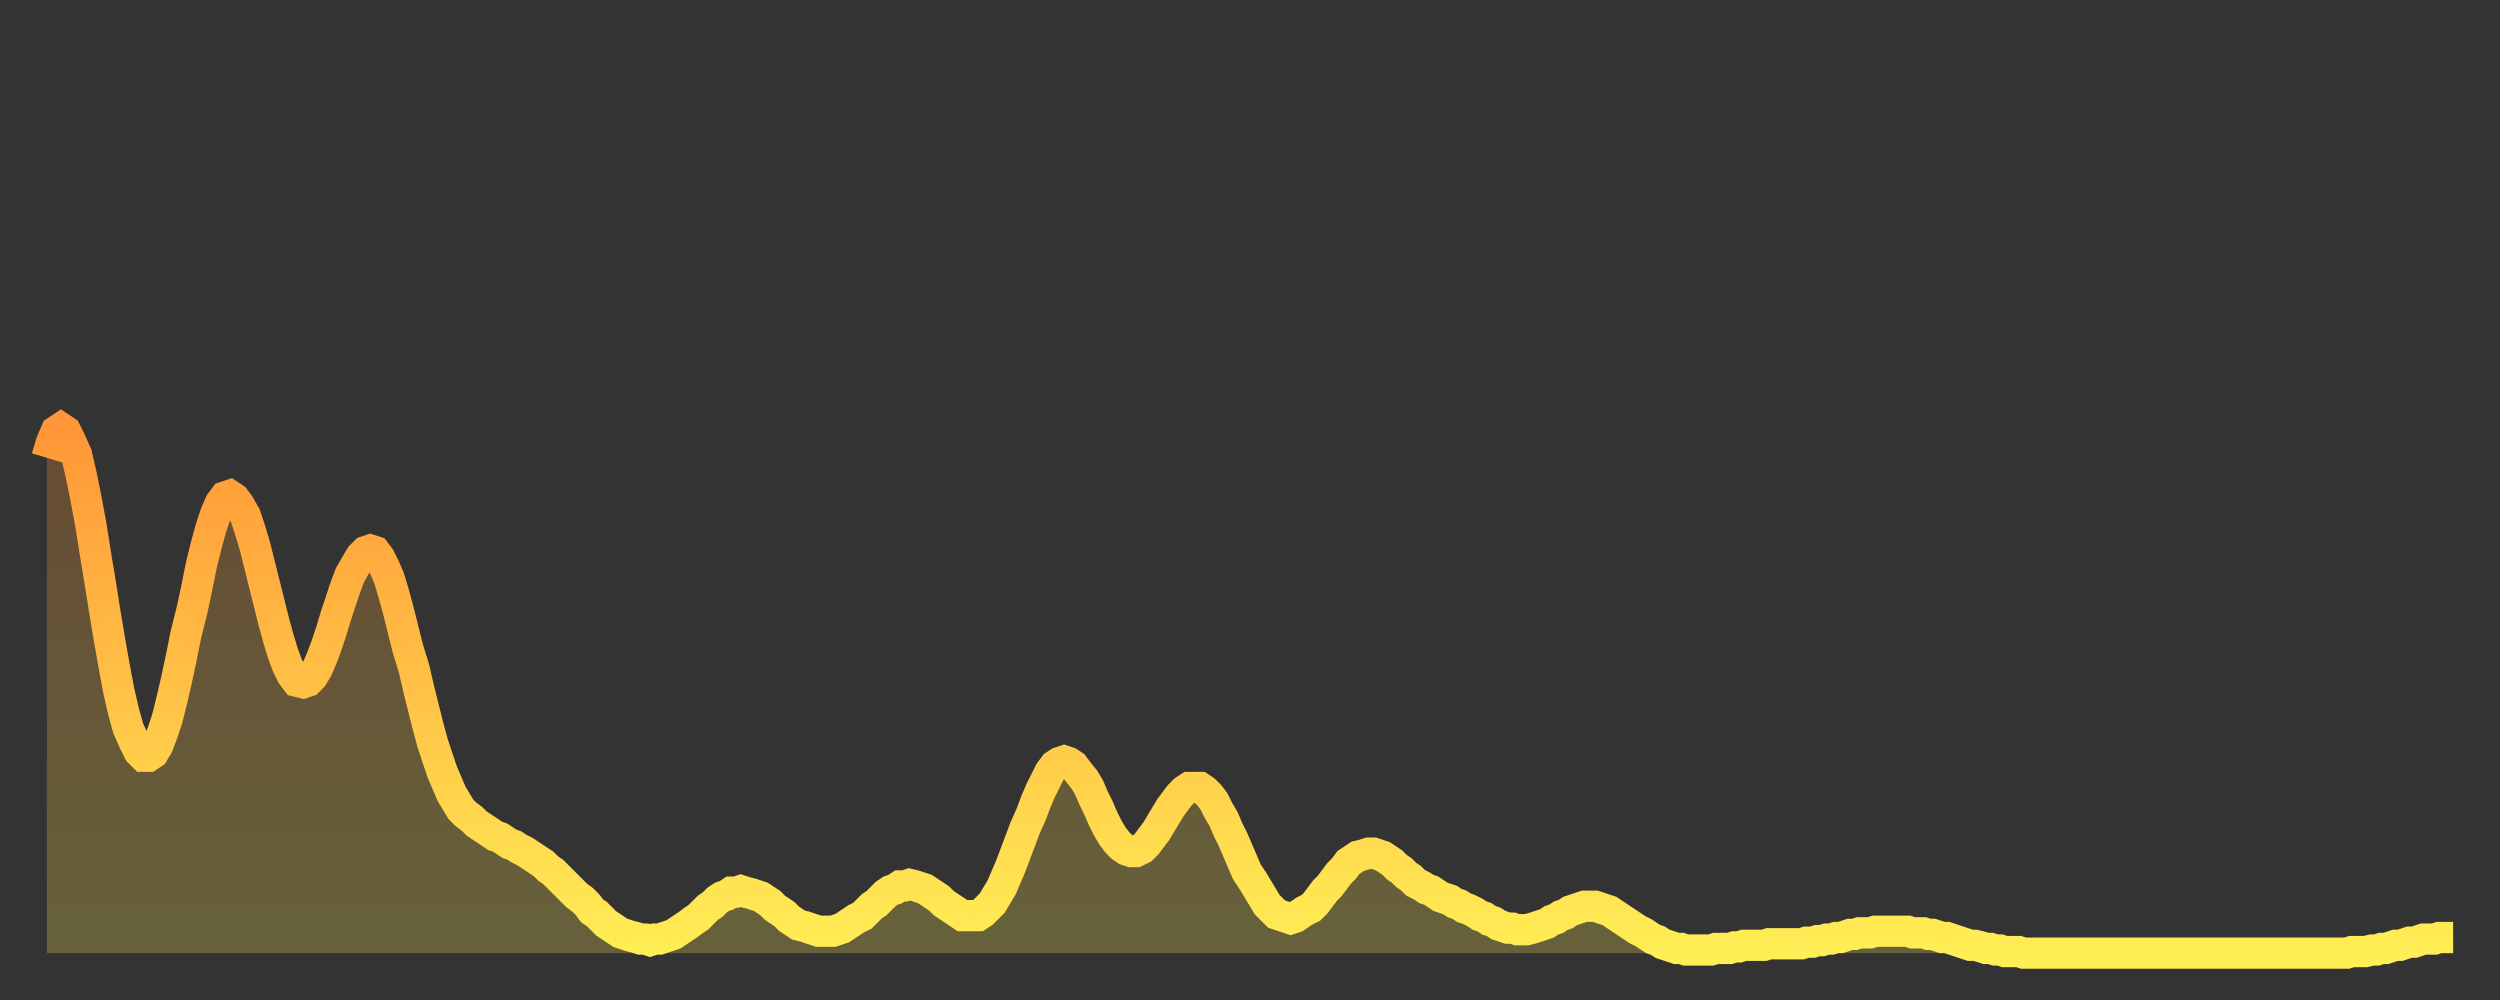 <?xml version="1.0" encoding="utf-8" ?>
<svg baseProfile="full" height="64" version="1.1" width="160" xmlns="http://www.w3.org/2000/svg" xmlns:ev="http://www.w3.org/2001/xml-events" xmlns:xlink="http://www.w3.org/1999/xlink"><rect width="100%" height="100%" fill="#333333" stroke="none"/><defs><linearGradient id="id72070" x1="0" x2="0" y1="0" y2="1"><stop offset="0%" stop-color="#ff9637" /><stop offset="50%" stop-color="#ffc246" /><stop offset="100%" stop-color="#ffee55" /></linearGradient></defs><g transform="translate(3,3)"><g><path d="M 0.0 26.3 0.3 25.3 0.6 24.6 0.9 24.4 1.2 24.6 1.5 25.2 1.9 26.1 2.2 27.4 2.5 28.9 2.8 30.5 3.1 32.4 3.4 34.2 3.7 36.1 4.0 37.9 4.3 39.6 4.6 41.2 4.9 42.5 5.2 43.6 5.6 44.5 5.9 45.1 6.2 45.4 6.5 45.4 6.8 45.2 7.1 44.7 7.4 43.9 7.7 43.0 8.0 41.8 8.3 40.5 8.6 39.1 8.9 37.6 9.3 36.0 9.6 34.6 9.9 33.1 10.2 31.9 10.5 30.8 10.8 29.9 11.1 29.2 11.4 28.8 11.7 28.7 12.0 28.9 12.3 29.3 12.7 30.0 13.0 30.9 13.3 31.9 13.6 33.1 13.9 34.3 14.2 35.5 14.5 36.7 14.8 37.8 15.1 38.8 15.4 39.6 15.7 40.2 16.0 40.6 16.4 40.7 16.7 40.6 17.0 40.3 17.3 39.8 17.6 39.1 17.9 38.3 18.2 37.4 18.5 36.4 18.8 35.5 19.1 34.6 19.4 33.8 19.8 33.1 20.1 32.6 20.4 32.3 20.7 32.2 21.0 32.3 21.3 32.7 21.6 33.3 21.9 34.0 22.2 35.0 22.5 36.1 22.8 37.3 23.1 38.5 23.5 39.8 23.8 41.1 24.1 42.3 24.4 43.5 24.7 44.6 25.0 45.5 25.3 46.4 25.6 47.1 25.9 47.8 26.2 48.3 26.5 48.8 26.8 49.1 27.2 49.4 27.5 49.7 27.8 49.9 28.1 50.1 28.4 50.3 28.7 50.5 29.0 50.6 29.3 50.8 29.6 51.0 29.9 51.1 30.2 51.3 30.6 51.5 30.9 51.7 31.2 51.9 31.5 52.1 31.8 52.3 32.1 52.6 32.4 52.8 32.7 53.1 33.0 53.4 33.3 53.7 33.6 54.0 33.9 54.3 34.3 54.6 34.6 54.9 34.9 55.3 35.2 55.5 35.5 55.8 35.8 56.1 36.1 56.3 36.4 56.5 36.7 56.7 37.0 56.8 37.3 56.9 37.7 57.0 38.0 57.1 38.3 57.1 38.6 57.2 38.9 57.1 39.2 57.1 39.5 57.0 39.8 56.9 40.1 56.8 40.4 56.6 40.7 56.4 41.0 56.2 41.4 55.9 41.7 55.7 42.0 55.4 42.3 55.1 42.6 54.9 42.9 54.6 43.2 54.4 43.5 54.3 43.8 54.1 44.1 54.1 44.4 54.0 44.7 54.1 45.1 54.2 45.4 54.3 45.7 54.4 46.0 54.6 46.3 54.8 46.6 55.1 46.9 55.3 47.2 55.5 47.5 55.8 47.8 56.0 48.1 56.2 48.5 56.3 48.8 56.4 49.1 56.5 49.4 56.6 49.7 56.6 50.0 56.6 50.3 56.6 50.6 56.5 50.9 56.4 51.2 56.2 51.5 56.0 51.8 55.8 52.2 55.6 52.5 55.3 52.8 55.0 53.1 54.8 53.4 54.5 53.7 54.2 54.0 54.0 54.3 53.9 54.6 53.7 54.9 53.7 55.2 53.6 55.6 53.7 55.9 53.8 56.2 53.9 56.5 54.1 56.8 54.3 57.1 54.5 57.4 54.8 57.7 55.0 58.0 55.2 58.3 55.4 58.6 55.6 58.9 55.6 59.3 55.6 59.6 55.6 59.9 55.4 60.2 55.1 60.5 54.8 60.8 54.3 61.1 53.8 61.4 53.1 61.7 52.4 62.0 51.6 62.3 50.8 62.6 50.0 63.0 49.1 63.3 48.3 63.6 47.6 63.9 47.0 64.2 46.4 64.5 46.0 64.8 45.8 65.1 45.7 65.4 45.8 65.7 46.0 66.0 46.4 66.4 46.9 66.7 47.4 67.0 48.1 67.3 48.7 67.6 49.4 67.9 50.0 68.2 50.5 68.5 50.9 68.8 51.2 69.1 51.4 69.4 51.5 69.7 51.5 70.1 51.3 70.4 51.0 70.7 50.6 71.0 50.2 71.3 49.7 71.6 49.2 71.9 48.7 72.2 48.3 72.5 47.9 72.8 47.6 73.1 47.4 73.5 47.4 73.8 47.4 74.1 47.6 74.4 47.9 74.7 48.3 75.0 48.9 75.3 49.4 75.6 50.1 75.9 50.7 76.2 51.4 76.5 52.1 76.8 52.8 77.2 53.4 77.5 53.9 77.8 54.4 78.1 54.9 78.4 55.2 78.7 55.5 79.0 55.6 79.3 55.7 79.6 55.8 79.9 55.7 80.2 55.5 80.5 55.3 80.9 55.1 81.2 54.8 81.5 54.4 81.8 54.0 82.1 53.7 82.4 53.3 82.7 52.9 83.0 52.6 83.3 52.2 83.6 52.0 83.9 51.8 84.3 51.7 84.6 51.6 84.9 51.6 85.2 51.7 85.5 51.8 85.8 52.0 86.1 52.2 86.4 52.5 86.7 52.7 87.0 53.0 87.3 53.2 87.6 53.5 88.0 53.7 88.3 53.9 88.6 54.0 88.9 54.2 89.2 54.4 89.5 54.5 89.8 54.6 90.1 54.8 90.4 54.9 90.7 55.1 91.0 55.2 91.4 55.4 91.7 55.6 92.0 55.7 92.3 55.9 92.6 56.0 92.9 56.2 93.2 56.3 93.5 56.4 93.8 56.4 94.1 56.5 94.4 56.5 94.7 56.5 95.1 56.4 95.4 56.3 95.7 56.2 96.0 56.1 96.3 55.9 96.6 55.8 96.9 55.6 97.2 55.5 97.5 55.3 97.8 55.2 98.1 55.1 98.4 55.0 98.8 55.0 99.1 55.0 99.4 55.1 99.7 55.2 100.0 55.3 100.3 55.5 100.6 55.7 100.9 55.9 101.2 56.1 101.5 56.3 101.8 56.5 102.2 56.7 102.5 56.9 102.8 57.1 103.1 57.2 103.4 57.4 103.7 57.5 104.0 57.6 104.3 57.7 104.6 57.7 104.9 57.8 105.2 57.8 105.5 57.8 105.9 57.8 106.2 57.8 106.5 57.8 106.8 57.7 107.1 57.7 107.4 57.7 107.7 57.7 108.0 57.6 108.3 57.6 108.6 57.5 108.9 57.5 109.3 57.5 109.6 57.5 109.9 57.5 110.2 57.4 110.5 57.4 110.8 57.4 111.1 57.4 111.4 57.4 111.7 57.4 112.0 57.4 112.3 57.4 112.6 57.3 113.0 57.3 113.3 57.2 113.6 57.2 113.9 57.1 114.2 57.1 114.5 57.0 114.8 57.0 115.1 56.9 115.4 56.8 115.7 56.8 116.0 56.7 116.3 56.7 116.7 56.7 117.0 56.6 117.3 56.6 117.6 56.6 117.9 56.6 118.2 56.6 118.5 56.6 118.8 56.6 119.1 56.6 119.4 56.7 119.7 56.7 120.1 56.7 120.4 56.8 120.7 56.8 121.0 56.9 121.3 57.0 121.6 57.0 121.9 57.1 122.2 57.2 122.5 57.3 122.8 57.4 123.1 57.5 123.4 57.5 123.8 57.6 124.1 57.7 124.4 57.7 124.7 57.8 125.0 57.8 125.3 57.9 125.6 57.9 125.9 57.9 126.2 57.9 126.5 58.0 126.8 58.0 127.2 58.0 127.5 58.0 127.8 58.0 128.1 58.0 128.4 58.0 128.7 58.0 129.0 58.0 129.3 58.0 129.6 58.0 129.9 58.0 130.2 58.0 130.5 58.0 130.9 58.0 131.2 58.0 131.5 58.0 131.8 58.0 132.1 58.0 132.4 58.0 132.7 58.0 133.0 58.0 133.3 58.0 133.6 58.0 133.9 58.0 134.2 58.0 134.6 58.0 134.9 58.0 135.2 58.0 135.5 58.0 135.8 58.0 136.1 58.0 136.4 58.0 136.7 58.0 137.0 58.0 137.3 58.0 137.6 58.0 138.0 58.0 138.3 58.0 138.6 58.0 138.9 58.0 139.2 58.0 139.5 58.0 139.8 58.0 140.1 58.0 140.4 58.0 140.7 58.0 141.0 58.0 141.3 58.0 141.7 58.0 142.0 58.0 142.3 58.0 142.6 58.0 142.9 58.0 143.2 58.0 143.5 58.0 143.8 58.0 144.1 58.0 144.4 58.0 144.7 58.0 145.1 58.0 145.4 58.0 145.7 58.0 146.0 58.0 146.3 58.0 146.6 58.0 146.9 58.0 147.2 58.0 147.5 57.9 147.8 57.9 148.1 57.9 148.4 57.9 148.8 57.8 149.1 57.8 149.4 57.7 149.7 57.7 150.0 57.6 150.3 57.5 150.6 57.5 150.9 57.4 151.2 57.3 151.5 57.3 151.8 57.2 152.1 57.1 152.5 57.1 152.8 57.1 153.1 57.0 153.4 57.0 153.7 57.0 154.0 57.0" fill="none" id="graph-curve" opacity="1" stroke="url(#id72070)" stroke-width="2" /><path d="M 0 58 L 0.0 26.3 0.3 25.3 0.6 24.6 0.9 24.4 1.2 24.6 1.5 25.2 1.9 26.1 2.2 27.4 2.5 28.9 2.8 30.5 3.1 32.4 3.4 34.2 3.7 36.1 4.0 37.9 4.3 39.6 4.6 41.2 4.9 42.5 5.2 43.6 5.6 44.5 5.9 45.1 6.2 45.4 6.5 45.4 6.8 45.2 7.1 44.7 7.4 43.9 7.7 43.0 8.0 41.8 8.3 40.5 8.6 39.1 8.9 37.6 9.3 36.0 9.6 34.6 9.9 33.1 10.2 31.9 10.5 30.8 10.8 29.9 11.1 29.2 11.4 28.8 11.7 28.7 12.0 28.9 12.3 29.3 12.7 30.0 13.0 30.9 13.3 31.9 13.6 33.1 13.9 34.3 14.2 35.5 14.5 36.7 14.8 37.8 15.1 38.8 15.4 39.6 15.7 40.2 16.0 40.6 16.4 40.7 16.7 40.6 17.0 40.3 17.3 39.8 17.6 39.1 17.9 38.3 18.2 37.4 18.5 36.4 18.8 35.5 19.1 34.6 19.4 33.8 19.8 33.1 20.1 32.6 20.4 32.3 20.7 32.2 21.0 32.3 21.3 32.7 21.6 33.3 21.9 34.0 22.2 35.0 22.5 36.1 22.8 37.3 23.1 38.5 23.5 39.8 23.8 41.1 24.1 42.3 24.4 43.5 24.7 44.6 25.0 45.5 25.3 46.4 25.6 47.1 25.9 47.8 26.2 48.3 26.5 48.8 26.8 49.1 27.2 49.4 27.5 49.7 27.8 49.9 28.1 50.1 28.4 50.3 28.7 50.5 29.0 50.6 29.3 50.8 29.6 51.0 29.9 51.1 30.2 51.3 30.6 51.5 30.9 51.7 31.2 51.9 31.5 52.1 31.8 52.3 32.1 52.6 32.4 52.8 32.7 53.1 33.0 53.4 33.3 53.7 33.6 54.0 33.9 54.3 34.3 54.6 34.6 54.9 34.9 55.3 35.2 55.5 35.5 55.8 35.8 56.1 36.1 56.3 36.4 56.5 36.7 56.7 37.0 56.8 37.3 56.9 37.7 57.0 38.0 57.1 38.3 57.1 38.6 57.2 38.9 57.1 39.2 57.1 39.5 57.0 39.8 56.9 40.1 56.8 40.4 56.6 40.7 56.4 41.0 56.2 41.4 55.9 41.7 55.7 42.0 55.4 42.3 55.1 42.6 54.9 42.9 54.6 43.2 54.4 43.5 54.3 43.8 54.1 44.1 54.1 44.4 54.0 44.7 54.1 45.1 54.2 45.4 54.3 45.7 54.4 46.0 54.6 46.3 54.8 46.6 55.1 46.9 55.3 47.2 55.5 47.5 55.8 47.8 56.0 48.1 56.2 48.5 56.3 48.8 56.4 49.1 56.5 49.4 56.6 49.7 56.6 50.0 56.6 50.3 56.6 50.6 56.5 50.9 56.4 51.2 56.2 51.5 56.0 51.8 55.8 52.2 55.6 52.5 55.3 52.8 55.0 53.1 54.8 53.4 54.5 53.7 54.2 54.0 54.0 54.3 53.9 54.6 53.7 54.9 53.7 55.2 53.6 55.6 53.7 55.9 53.8 56.2 53.9 56.5 54.1 56.8 54.3 57.1 54.5 57.4 54.8 57.7 55.0 58.0 55.2 58.3 55.4 58.6 55.6 58.9 55.6 59.3 55.6 59.6 55.6 59.9 55.4 60.2 55.1 60.5 54.8 60.8 54.3 61.1 53.8 61.4 53.1 61.7 52.4 62.0 51.6 62.3 50.8 62.6 50.0 63.0 49.1 63.3 48.3 63.6 47.6 63.9 47.0 64.2 46.4 64.5 46.0 64.8 45.8 65.1 45.7 65.4 45.8 65.7 46.0 66.0 46.4 66.4 46.9 66.7 47.4 67.0 48.1 67.3 48.7 67.6 49.4 67.9 50.0 68.2 50.5 68.5 50.9 68.8 51.2 69.1 51.4 69.4 51.5 69.7 51.5 70.1 51.3 70.4 51.0 70.7 50.6 71.0 50.2 71.3 49.7 71.6 49.2 71.9 48.7 72.2 48.3 72.5 47.9 72.8 47.6 73.1 47.4 73.5 47.4 73.8 47.4 74.1 47.6 74.4 47.9 74.7 48.3 75.0 48.9 75.3 49.4 75.6 50.1 75.9 50.7 76.2 51.4 76.5 52.1 76.8 52.8 77.2 53.4 77.5 53.9 77.8 54.4 78.1 54.9 78.4 55.2 78.7 55.5 79.0 55.6 79.3 55.7 79.6 55.8 79.9 55.7 80.2 55.5 80.5 55.3 80.9 55.1 81.2 54.8 81.5 54.4 81.8 54.0 82.1 53.7 82.4 53.3 82.7 52.9 83.0 52.6 83.3 52.2 83.6 52.0 83.9 51.8 84.3 51.7 84.6 51.6 84.9 51.6 85.2 51.7 85.5 51.8 85.8 52.0 86.1 52.2 86.4 52.5 86.7 52.7 87.0 53.0 87.3 53.2 87.6 53.5 88.0 53.7 88.3 53.9 88.6 54.0 88.9 54.2 89.2 54.4 89.5 54.5 89.8 54.6 90.1 54.8 90.4 54.9 90.7 55.1 91.0 55.2 91.4 55.4 91.7 55.6 92.0 55.7 92.3 55.9 92.6 56.0 92.9 56.2 93.2 56.3 93.5 56.4 93.8 56.4 94.1 56.5 94.4 56.5 94.7 56.5 95.1 56.4 95.4 56.3 95.7 56.2 96.0 56.1 96.3 55.9 96.6 55.8 96.9 55.6 97.2 55.5 97.5 55.3 97.8 55.2 98.1 55.1 98.4 55.0 98.8 55.0 99.1 55.0 99.4 55.1 99.7 55.2 100.0 55.3 100.3 55.5 100.6 55.7 100.9 55.9 101.2 56.1 101.5 56.3 101.8 56.5 102.2 56.7 102.5 56.9 102.8 57.1 103.1 57.2 103.4 57.4 103.7 57.5 104.0 57.6 104.3 57.7 104.6 57.7 104.9 57.8 105.2 57.8 105.5 57.8 105.9 57.8 106.2 57.8 106.5 57.8 106.8 57.7 107.1 57.7 107.4 57.7 107.7 57.7 108.0 57.6 108.3 57.6 108.6 57.5 108.9 57.5 109.3 57.5 109.6 57.5 109.9 57.5 110.2 57.4 110.5 57.4 110.8 57.4 111.1 57.4 111.4 57.4 111.7 57.4 112.0 57.4 112.3 57.4 112.6 57.3 113.0 57.3 113.3 57.2 113.6 57.2 113.9 57.1 114.2 57.1 114.5 57.0 114.8 57.0 115.1 56.9 115.4 56.8 115.7 56.8 116.0 56.7 116.3 56.7 116.7 56.7 117.0 56.6 117.3 56.6 117.6 56.6 117.9 56.6 118.2 56.6 118.5 56.6 118.8 56.6 119.1 56.6 119.4 56.7 119.7 56.7 120.1 56.7 120.4 56.8 120.7 56.8 121.0 56.9 121.3 57.0 121.6 57.0 121.9 57.1 122.2 57.2 122.5 57.3 122.8 57.4 123.1 57.5 123.4 57.5 123.8 57.6 124.1 57.7 124.4 57.7 124.7 57.8 125.0 57.8 125.3 57.9 125.6 57.9 125.9 57.9 126.2 57.9 126.5 58.0 126.8 58.0 127.2 58.0 127.5 58.0 127.8 58.0 128.1 58.0 128.4 58.0 128.7 58.0 129.0 58.0 129.3 58.0 129.6 58.0 129.9 58.0 130.2 58.0 130.5 58.0 130.9 58.0 131.2 58.0 131.5 58.0 131.8 58.0 132.1 58.0 132.4 58.0 132.7 58.0 133.0 58.0 133.3 58.0 133.6 58.0 133.9 58.0 134.2 58.0 134.6 58.0 134.9 58.0 135.2 58.0 135.5 58.0 135.8 58.0 136.1 58.0 136.4 58.0 136.7 58.0 137.0 58.0 137.3 58.0 137.6 58.0 138.0 58.0 138.3 58.0 138.6 58.0 138.9 58.0 139.2 58.0 139.5 58.0 139.8 58.0 140.1 58.0 140.4 58.0 140.7 58.0 141.0 58.0 141.3 58.0 141.7 58.0 142.0 58.0 142.3 58.0 142.6 58.0 142.9 58.0 143.2 58.0 143.5 58.0 143.8 58.0 144.1 58.0 144.4 58.0 144.7 58.0 145.1 58.0 145.4 58.0 145.7 58.0 146.0 58.0 146.3 58.0 146.6 58.0 146.9 58.0 147.2 58.0 147.5 57.9 147.8 57.9 148.1 57.9 148.4 57.9 148.8 57.8 149.1 57.8 149.4 57.7 149.7 57.7 150.0 57.6 150.3 57.5 150.6 57.5 150.9 57.4 151.2 57.3 151.5 57.3 151.8 57.2 152.1 57.1 152.5 57.1 152.8 57.1 153.1 57.0 153.4 57.0 153.7 57.0 154.0 57.0 154 58" fill="url(#id72070)" fill-opacity=".25" id="graph-shadow" /></g></g></svg>